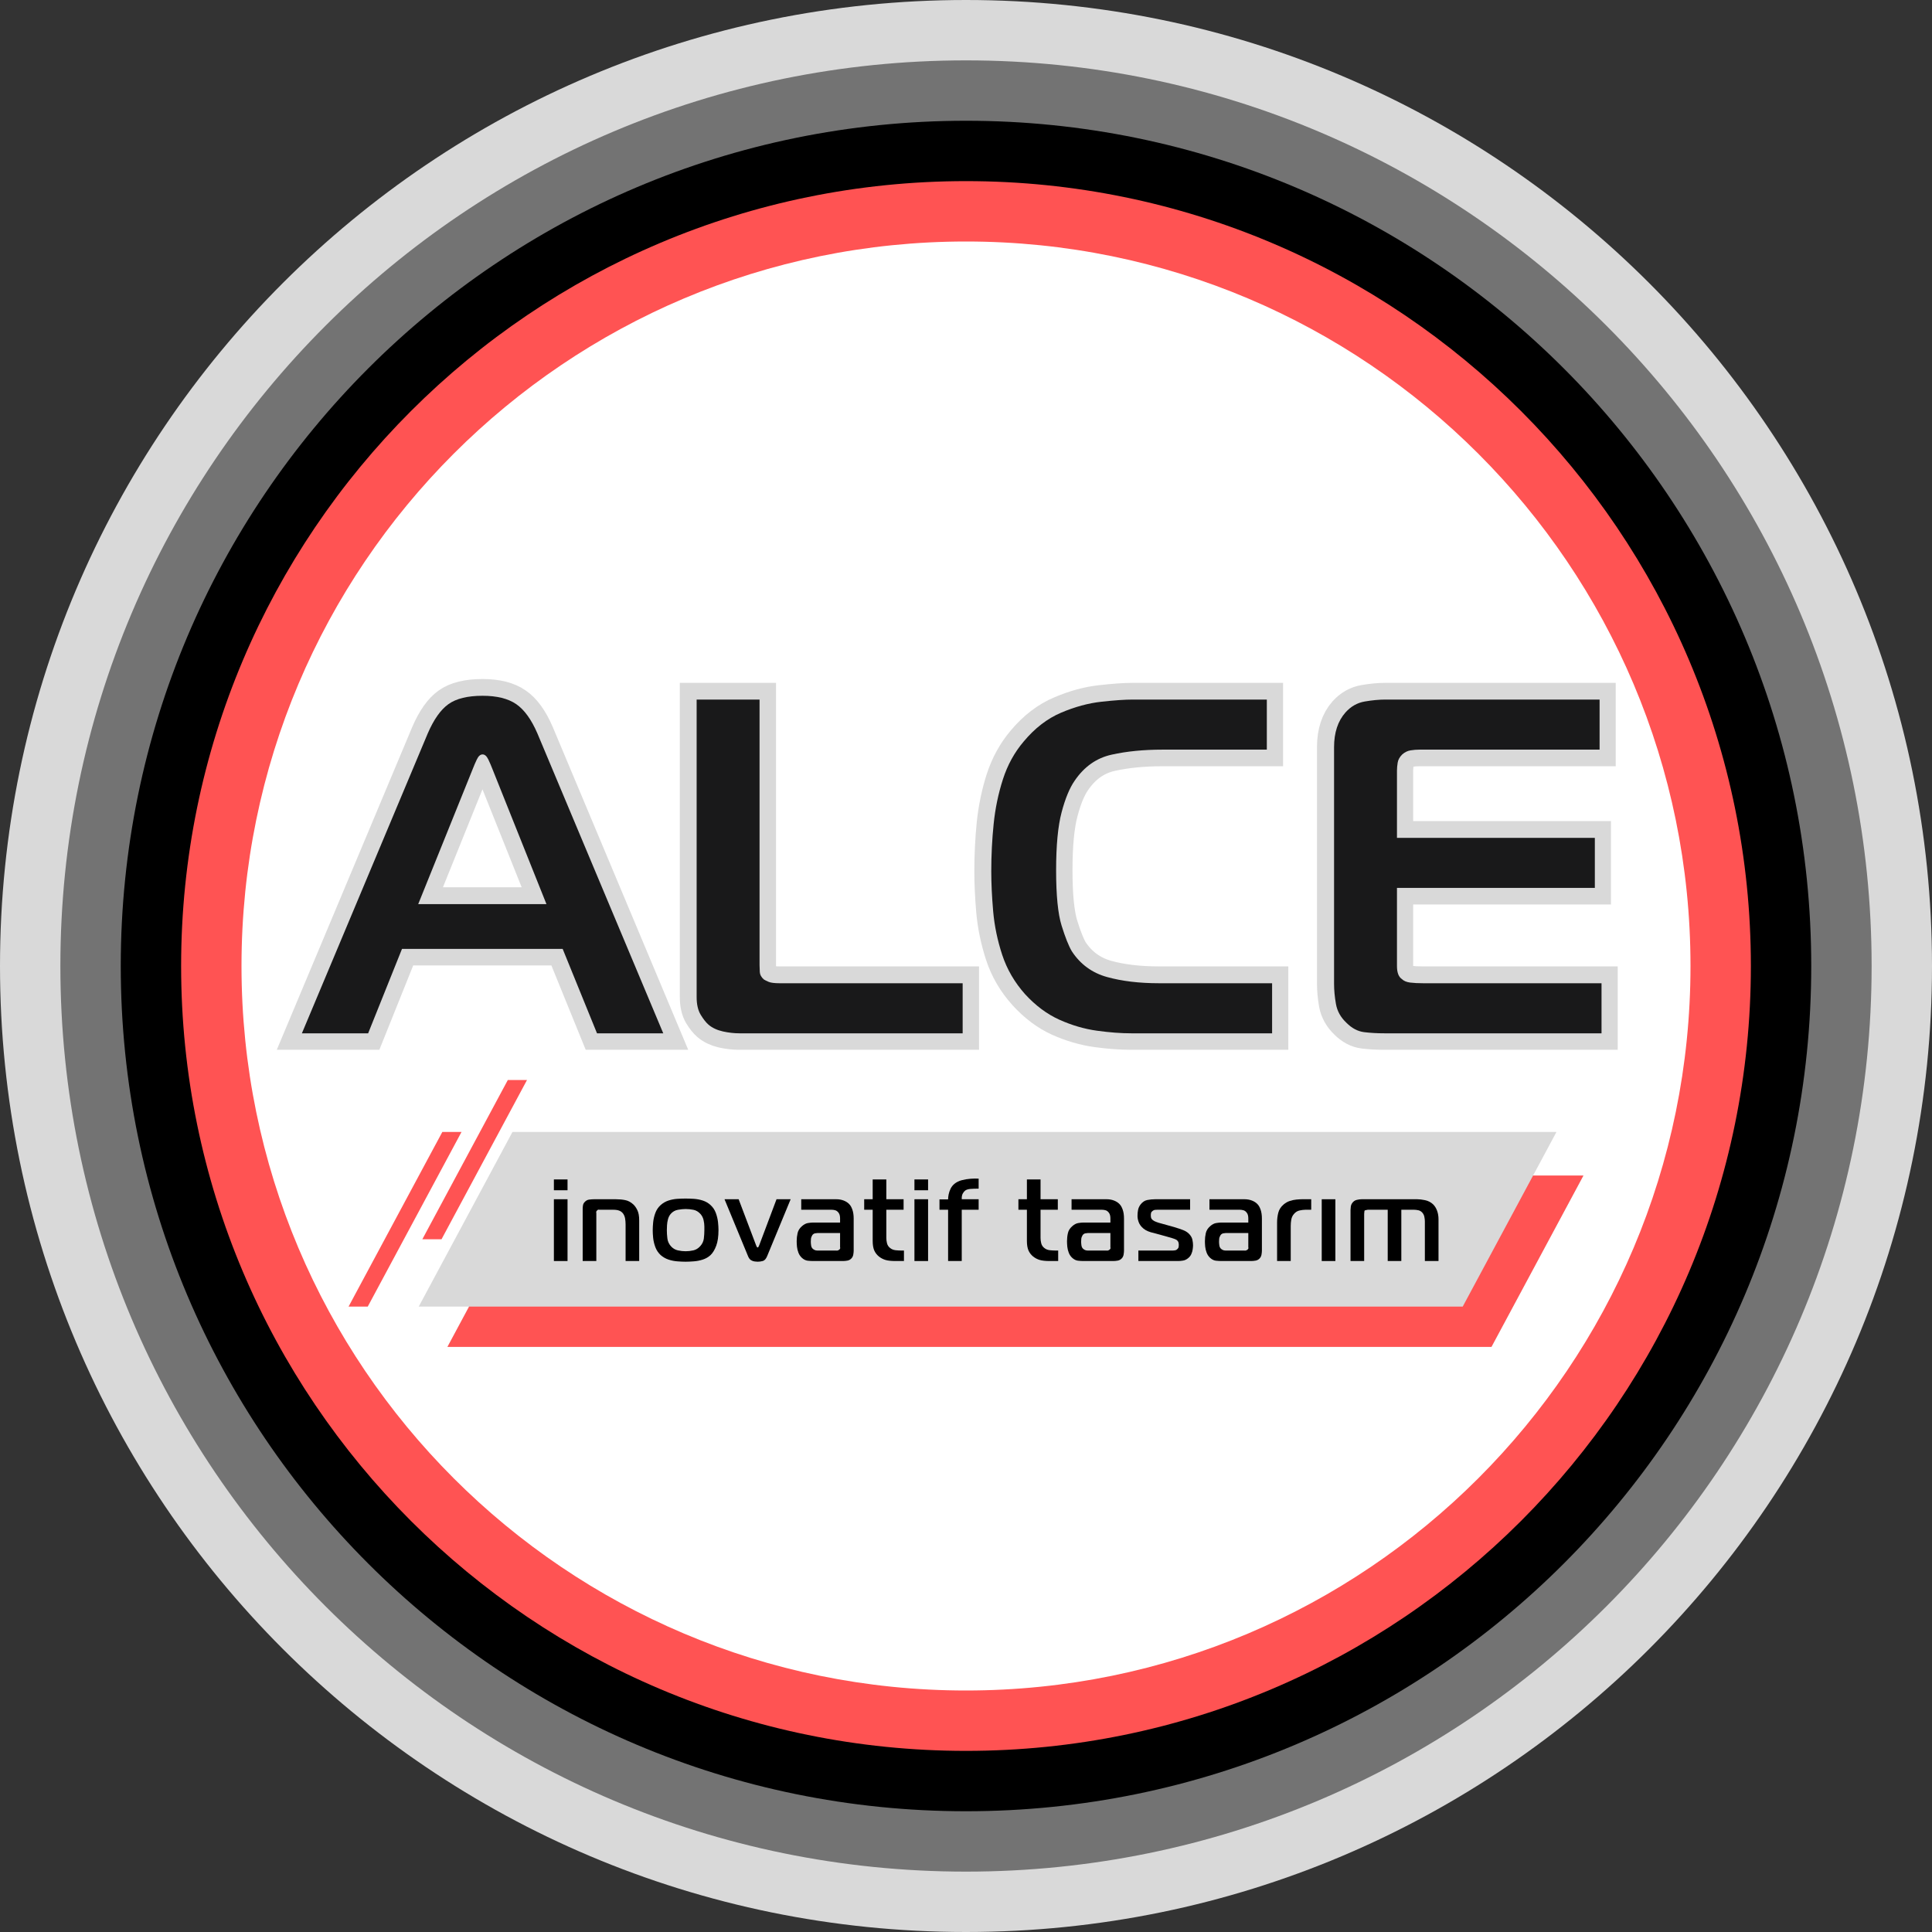 <svg xmlns="http://www.w3.org/2000/svg" xmlns:xlink="http://www.w3.org/1999/xlink" width="1000" zoomAndPan="magnify" viewBox="0 0 750 750" height="1000" preserveAspectRatio="xMidYMid meet" version="1.0"><rect x="0" y="0" width="750" height="750" fill="#333333" stroke="none"/><defs><g/><clipPath id="84689e0520"><path d="M 375 0 C 167.895 0 0 167.895 0 375 C 0 582.105 167.895 750 375 750 C 582.105 750 750 582.105 750 375 C 750 167.895 582.105 0 375 0 Z M 375 0 " clip-rule="nonzero"/></clipPath><clipPath id="c4810acaf2"><path d="M 23.438 23.438 L 726.562 23.438 L 726.562 726.562 L 23.438 726.562 Z M 23.438 23.438 " clip-rule="nonzero"/></clipPath><clipPath id="f1527e9c08"><path d="M 375 23.438 C 180.836 23.438 23.438 180.836 23.438 375 C 23.438 569.164 180.836 726.562 375 726.562 C 569.164 726.562 726.562 569.164 726.562 375 C 726.562 180.836 569.164 23.438 375 23.438 Z M 375 23.438 " clip-rule="nonzero"/></clipPath><clipPath id="b1b45d3620"><path d="M 46.875 46.875 L 703.125 46.875 L 703.125 703.125 L 46.875 703.125 Z M 46.875 46.875 " clip-rule="nonzero"/></clipPath><clipPath id="1cb21d0325"><path d="M 375 46.875 C 193.781 46.875 46.875 193.781 46.875 375 C 46.875 556.219 193.781 703.125 375 703.125 C 556.219 703.125 703.125 556.219 703.125 375 C 703.125 193.781 556.219 46.875 375 46.875 Z M 375 46.875 " clip-rule="nonzero"/></clipPath><clipPath id="ac52a58349"><path d="M 70.312 70.312 L 679.688 70.312 L 679.688 679.688 L 70.312 679.688 Z M 70.312 70.312 " clip-rule="nonzero"/></clipPath><clipPath id="231923f43e"><path d="M 375 70.312 C 206.727 70.312 70.312 206.727 70.312 375 C 70.312 543.273 206.727 679.688 375 679.688 C 543.273 679.688 679.688 543.273 679.688 375 C 679.688 206.727 543.273 70.312 375 70.312 Z M 375 70.312 " clip-rule="nonzero"/></clipPath><clipPath id="a46a6ad914"><path d="M 93.75 93.75 L 656.25 93.75 L 656.25 656.25 L 93.75 656.25 Z M 93.75 93.75 " clip-rule="nonzero"/></clipPath><clipPath id="144ae383cf"><path d="M 375 93.75 C 219.668 93.75 93.75 219.672 93.75 375 C 93.75 530.328 219.668 656.25 375 656.25 C 530.328 656.25 656.25 530.328 656.25 375 C 656.25 219.672 530.328 93.75 375 93.75 Z M 375 93.75 " clip-rule="nonzero"/></clipPath><clipPath id="f3ecf80f51"><path d="M 162 439 L 614.652 439 L 614.652 522.859 L 162 522.859 Z M 162 439 " clip-rule="nonzero"/></clipPath><clipPath id="0efaee7063"><path d="M 135.312 419.27 L 614.652 419.27 L 614.652 522.859 L 135.312 522.859 Z M 135.312 419.27 " clip-rule="nonzero"/></clipPath></defs><g clip-path="url(#84689e0520)"><rect x="-75" width="900" fill="#d9d9d9" y="-75" height="900" fill-opacity="1"/></g><g clip-path="url(#c4810acaf2)"><g clip-path="url(#f1527e9c08)"><path fill="#737373" d="M 23.438 23.438 L 726.562 23.438 L 726.562 726.562 L 23.438 726.562 Z M 23.438 23.438 " fill-opacity="1" fill-rule="nonzero"/></g></g><g clip-path="url(#b1b45d3620)"><g clip-path="url(#1cb21d0325)"><path fill="#000000" d="M 46.875 46.875 L 703.125 46.875 L 703.125 703.125 L 46.875 703.125 Z M 46.875 46.875 " fill-opacity="1" fill-rule="nonzero"/></g></g><g clip-path="url(#ac52a58349)"><g clip-path="url(#231923f43e)"><path fill="#ff5353" d="M 70.312 70.312 L 679.688 70.312 L 679.688 679.688 L 70.312 679.688 Z M 70.312 70.312 " fill-opacity="1" fill-rule="nonzero"/></g></g><g clip-path="url(#a46a6ad914)"><g clip-path="url(#144ae383cf)"><path fill="#ffffff" d="M 93.75 93.75 L 656.25 93.75 L 656.25 656.25 L 93.75 656.25 Z M 93.75 93.75 " fill-opacity="1" fill-rule="nonzero"/></g></g><path stroke-linecap="butt" transform="matrix(0.925, 0, 0, 0.925, 122.741, 203.102)" fill="none" stroke-linejoin="miter" d="M -6.005 214.001 L 46.777 88.22 C 49.314 82.327 52.214 78.224 55.469 75.915 C 58.757 73.572 63.54 72.399 69.825 72.399 C 75.815 72.399 80.501 73.572 83.886 75.915 C 87.306 78.224 90.282 82.327 92.823 88.22 L 145.605 214.001 L 117.821 214.001 L 103.418 178.601 L 35.988 178.601 L 21.779 214.001 Z M 65.819 102.817 L 42.822 159.8 L 96.584 159.8 L 73.781 102.817 C 73.388 101.745 72.852 100.508 72.168 99.107 C 71.518 97.709 70.737 97.009 69.825 97.009 C 68.88 97.009 68.065 97.709 67.381 99.107 C 66.731 100.508 66.212 101.745 65.819 102.817 Z M 271.183 214.001 L 177.581 214.001 C 175.336 214.001 173.005 213.739 170.599 213.22 C 168.189 212.667 166.188 211.721 164.592 210.387 C 163.516 209.475 162.41 208.091 161.27 206.238 C 160.164 204.347 159.611 201.873 159.611 198.813 L 159.611 74.011 L 185.977 74.011 L 185.977 185.385 C 185.977 186.199 186.011 187.179 186.079 188.318 C 186.176 189.424 186.746 190.45 187.784 191.392 C 188.21 191.653 188.877 191.995 189.789 192.417 C 190.73 192.81 192.263 193.004 194.378 193.004 L 271.183 193.004 Z M 400.982 214.001 L 341.999 214.001 C 337.6 214.001 332.767 213.642 327.495 212.924 C 322.222 212.177 316.98 210.649 311.771 208.336 C 306.595 205.993 301.813 202.413 297.418 197.593 C 292.99 192.679 289.782 187.191 287.798 181.138 C 285.814 175.051 284.543 168.947 283.99 162.826 C 283.467 156.676 283.21 151.062 283.21 145.984 C 283.21 139.344 283.535 132.75 284.185 126.207 C 284.869 119.664 286.169 113.4 288.089 107.41 C 290.044 101.42 292.94 96.143 296.781 91.589 C 301.471 85.987 306.709 81.968 312.505 79.528 C 318.301 77.055 323.932 75.522 329.398 74.936 C 334.869 74.319 339.264 74.011 342.581 74.011 L 398.783 74.011 L 398.783 95.008 L 354.983 95.008 C 347.14 95.008 340.044 95.704 333.696 97.106 C 327.381 98.507 322.222 102.133 318.216 107.992 C 316.068 111.053 314.232 115.498 312.699 121.323 C 311.171 127.119 310.407 135.207 310.407 145.591 C 310.407 156.14 311.171 163.886 312.699 168.833 C 314.232 173.751 315.663 177.331 316.996 179.576 C 320.61 185.047 325.54 188.656 331.792 190.416 C 338.073 192.143 345.351 193.004 353.62 193.004 L 400.982 193.004 Z M 539.22 214.001 L 448.201 214.001 C 445.145 214.001 442.279 213.836 439.611 213.511 C 436.939 213.186 434.465 211.886 432.186 209.606 C 429.809 207.327 428.345 204.688 427.792 201.696 C 427.272 198.699 427.011 195.87 427.011 193.198 L 427.011 93.982 C 427.011 87.861 428.606 82.994 431.798 79.381 C 434.077 76.873 436.779 75.362 439.902 74.839 C 443.026 74.286 445.926 74.011 448.594 74.011 L 538.388 74.011 L 538.388 95.008 L 462.803 95.008 C 461.6 95.008 460.363 95.105 459.092 95.299 C 457.822 95.493 456.652 96.063 455.576 97.009 C 454.533 98.081 453.9 99.221 453.672 100.428 C 453.478 101.597 453.381 102.72 453.381 103.796 L 453.381 132.02 L 536.388 132.02 L 536.388 153.012 L 453.381 153.012 L 453.381 185.777 C 453.381 188.445 454.048 190.252 455.382 191.197 C 456.196 192.012 457.366 192.514 458.898 192.713 C 460.426 192.907 462.267 193.004 464.415 193.004 L 539.22 193.004 Z M 539.22 214.001 " stroke="#d9d9d9" stroke-width="14" stroke-opacity="1" stroke-miterlimit="4"/><g fill="#19191a" fill-opacity="1"><g transform="translate(122.741, 401.132)"><g><path d="M -5.547 0 L 43.312 -116.422 C 45.656 -121.848 48.336 -125.641 51.359 -127.797 C 54.379 -129.953 58.789 -131.031 64.594 -131.031 C 70.145 -131.031 74.492 -129.953 77.641 -127.797 C 80.785 -125.641 83.531 -121.848 85.875 -116.422 L 134.734 0 L 109.016 0 L 95.688 -32.766 L 33.312 -32.766 L 20.172 0 Z M 60.891 -102.906 L 39.609 -50.156 L 89.391 -50.156 L 68.297 -102.906 C 67.922 -103.895 67.426 -105.035 66.812 -106.328 C 66.195 -107.617 65.457 -108.266 64.594 -108.266 C 63.727 -108.266 62.988 -107.617 62.375 -106.328 C 61.758 -105.035 61.266 -103.895 60.891 -102.906 Z M 60.891 -102.906 "/></g></g></g><g fill="#19191a" fill-opacity="1"><g transform="translate(259.326, 401.132)"><g><path d="M 114.375 0 L 27.766 0 C 25.66 0 23.5 -0.242 21.281 -0.734 C 19.062 -1.234 17.211 -2.098 15.734 -3.328 C 14.742 -4.191 13.723 -5.488 12.672 -7.219 C 11.629 -8.945 11.109 -11.227 11.109 -14.062 L 11.109 -129.562 L 35.531 -129.562 L 35.531 -26.469 C 35.531 -25.727 35.562 -24.832 35.625 -23.781 C 35.688 -22.727 36.211 -21.77 37.203 -20.906 C 37.566 -20.664 38.18 -20.359 39.047 -19.984 C 39.91 -19.617 41.332 -19.438 43.312 -19.438 L 114.375 -19.438 Z M 114.375 0 "/></g></g></g><g fill="#19191a" fill-opacity="1"><g transform="translate(377.405, 401.132)"><g><path d="M 116.422 0 L 61.812 0 C 57.738 0 53.266 -0.336 48.391 -1.016 C 43.523 -1.691 38.688 -3.109 33.875 -5.266 C 29.062 -7.43 24.617 -10.734 20.547 -15.172 C 16.473 -19.742 13.508 -24.832 11.656 -30.438 C 9.812 -36.051 8.641 -41.695 8.141 -47.375 C 7.648 -53.051 7.406 -58.234 7.406 -62.922 C 7.406 -69.098 7.711 -75.207 8.328 -81.25 C 8.941 -87.289 10.145 -93.086 11.938 -98.641 C 13.727 -104.191 16.41 -109.066 19.984 -113.266 C 24.305 -118.453 29.148 -122.188 34.516 -124.469 C 39.879 -126.75 45.094 -128.164 50.156 -128.719 C 55.219 -129.281 59.289 -129.562 62.375 -129.562 L 114.375 -129.562 L 114.375 -110.125 L 73.844 -110.125 C 66.562 -110.125 59.988 -109.473 54.125 -108.172 C 48.27 -106.879 43.492 -103.52 39.797 -98.094 C 37.816 -95.25 36.117 -91.145 34.703 -85.781 C 33.285 -80.414 32.578 -72.922 32.578 -63.297 C 32.578 -53.547 33.285 -46.391 34.703 -41.828 C 36.117 -37.266 37.445 -33.93 38.688 -31.828 C 42.008 -26.773 46.57 -23.445 52.375 -21.844 C 58.176 -20.238 64.898 -19.438 72.547 -19.438 L 116.422 -19.438 Z M 116.422 0 "/></g></g></g><g fill="#19191a" fill-opacity="1"><g transform="translate(506.772, 401.132)"><g><path d="M 114.938 0 L 30.719 0 C 27.883 0 25.234 -0.148 22.766 -0.453 C 20.297 -0.766 18.016 -1.973 15.922 -4.078 C 13.691 -6.172 12.332 -8.602 11.844 -11.375 C 11.352 -14.156 11.109 -16.781 11.109 -19.25 L 11.109 -111.047 C 11.109 -116.723 12.586 -121.227 15.547 -124.562 C 17.641 -126.906 20.133 -128.32 23.031 -128.812 C 25.938 -129.312 28.625 -129.562 31.094 -129.562 L 114.188 -129.562 L 114.188 -110.125 L 44.234 -110.125 C 43.117 -110.125 41.973 -110.031 40.797 -109.844 C 39.629 -109.656 38.555 -109.129 37.578 -108.266 C 36.586 -107.285 36 -106.238 35.812 -105.125 C 35.625 -104.008 35.531 -102.961 35.531 -101.984 L 35.531 -75.875 L 112.344 -75.875 L 112.344 -56.453 L 35.531 -56.453 L 35.531 -26.094 C 35.531 -23.625 36.148 -21.957 37.391 -21.094 C 38.129 -20.352 39.207 -19.891 40.625 -19.703 C 42.039 -19.523 43.738 -19.438 45.719 -19.438 L 114.938 -19.438 Z M 114.938 0 "/></g></g></g><g clip-path="url(#f3ecf80f51)"><path fill="#d9d9d9" d="M 614.676 456.344 L 578.289 524.137 L 173.008 524.137 L 182.086 507.223 L 162.547 507.223 L 198.938 439.43 L 604.219 439.43 L 595.137 456.344 Z M 614.676 456.344 " fill-opacity="1" fill-rule="nonzero"/></g><g clip-path="url(#0efaee7063)"><path fill="#ff5353" d="M 614.684 456.344 L 578.293 524.141 L 173.012 524.141 L 182.094 507.219 L 567.824 507.219 L 595.141 456.344 Z M 197.758 418.102 L 163.945 481.09 L 171.391 481.09 L 205.203 418.102 Z M 179.156 439.43 L 171.707 439.43 L 169.129 444.238 L 169.121 444.238 L 135.312 507.223 L 142.758 507.223 L 145.34 502.41 Z M 179.156 439.43 " fill-opacity="1" fill-rule="nonzero"/></g><g fill="#000000" fill-opacity="1"><g transform="translate(213.207, 489.529)"><g><path d="M 1.812 0 L 1.812 -23.984 L 7.109 -23.984 L 7.109 0 Z M 7.109 -27.469 L 1.812 -27.469 L 1.812 -31.672 L 7.109 -31.672 Z M 7.109 -27.469 "/></g></g></g><g fill="#000000" fill-opacity="1"><g transform="translate(224.384, 489.529)"><g><path d="M 1.812 0 L 1.812 -20.312 C 1.812 -20.676 1.848 -21.098 1.922 -21.578 C 1.992 -22.066 2.211 -22.504 2.578 -22.891 C 3.086 -23.461 3.695 -23.785 4.406 -23.859 C 5.113 -23.941 5.727 -23.984 6.25 -23.984 L 14.703 -23.984 C 15.973 -23.984 17.164 -23.875 18.281 -23.656 C 19.395 -23.445 20.438 -22.906 21.406 -22.031 C 22.039 -21.457 22.586 -20.688 23.047 -19.719 C 23.516 -18.758 23.75 -17.453 23.75 -15.797 L 23.75 0 L 18.469 0 L 18.469 -14.203 C 18.469 -14.992 18.406 -15.758 18.281 -16.5 C 18.156 -17.238 17.883 -17.895 17.469 -18.469 C 17.07 -18.977 16.578 -19.344 15.984 -19.562 C 15.398 -19.789 14.629 -19.906 13.672 -19.906 L 8.281 -19.906 C 7.977 -20.031 7.676 -19.93 7.375 -19.609 C 7.07 -19.297 6.984 -18.973 7.109 -18.641 L 7.109 0 Z M 1.812 0 "/></g></g></g><g fill="#000000" fill-opacity="1"><g transform="translate(252.214, 489.529)"><g><path d="M 13.938 -24.25 C 14.906 -24.25 15.969 -24.211 17.125 -24.141 C 18.289 -24.066 19.445 -23.848 20.594 -23.484 C 21.738 -23.117 22.75 -22.531 23.625 -21.719 C 24.551 -20.875 25.234 -19.852 25.672 -18.656 C 26.109 -17.469 26.391 -16.285 26.516 -15.109 C 26.641 -13.93 26.703 -12.922 26.703 -12.078 C 26.703 -9.516 26.406 -7.457 25.812 -5.906 C 25.227 -4.352 24.5 -3.156 23.625 -2.312 C 22.781 -1.52 21.773 -0.938 20.609 -0.562 C 19.453 -0.188 18.273 0.039 17.078 0.125 C 15.891 0.219 14.844 0.266 13.938 0.266 C 12.969 0.266 11.898 0.219 10.734 0.125 C 9.578 0.039 8.43 -0.188 7.297 -0.562 C 6.172 -0.938 5.156 -1.52 4.25 -2.312 C 3.312 -3.188 2.625 -4.219 2.188 -5.406 C 1.75 -6.594 1.469 -7.766 1.344 -8.922 C 1.227 -10.086 1.172 -11.082 1.172 -11.906 C 1.172 -12.812 1.227 -13.863 1.344 -15.062 C 1.469 -16.27 1.75 -17.469 2.188 -18.656 C 2.625 -19.852 3.312 -20.875 4.25 -21.719 C 5.156 -22.531 6.172 -23.117 7.297 -23.484 C 8.43 -23.848 9.578 -24.066 10.734 -24.141 C 11.898 -24.211 12.969 -24.25 13.938 -24.25 Z M 6.656 -11.953 C 6.656 -10.953 6.723 -9.895 6.859 -8.781 C 6.992 -7.664 7.438 -6.672 8.188 -5.797 C 8.969 -4.922 9.879 -4.367 10.922 -4.141 C 11.961 -3.91 12.969 -3.797 13.938 -3.797 C 14.938 -3.797 15.941 -3.91 16.953 -4.141 C 17.961 -4.367 18.859 -4.922 19.641 -5.797 C 20.422 -6.672 20.879 -7.648 21.016 -8.734 C 21.148 -9.816 21.219 -10.891 21.219 -11.953 L 21.219 -13.391 C 21.219 -14.18 21.113 -15.023 20.906 -15.922 C 20.695 -16.828 20.289 -17.613 19.688 -18.281 C 18.895 -19.156 17.977 -19.691 16.938 -19.891 C 15.906 -20.086 14.906 -20.188 13.938 -20.188 C 13.094 -20.188 12.102 -20.086 10.969 -19.891 C 9.844 -19.691 8.898 -19.156 8.141 -18.281 C 7.66 -17.707 7.312 -17.02 7.094 -16.219 C 6.883 -15.414 6.758 -14.629 6.719 -13.859 C 6.676 -13.098 6.656 -12.461 6.656 -11.953 Z M 6.656 -11.953 "/></g></g></g><g fill="#000000" fill-opacity="1"><g transform="translate(282.352, 489.529)"><g><path d="M 4.391 -23.984 L 11.125 -6.203 C 11.188 -6.016 11.273 -5.805 11.391 -5.578 C 11.516 -5.359 11.641 -5.25 11.766 -5.25 C 11.891 -5.25 12.008 -5.359 12.125 -5.578 C 12.25 -5.805 12.344 -6.016 12.406 -6.203 L 19.094 -23.984 L 24.578 -23.984 L 15.438 -1.859 C 15.008 -0.828 14.457 -0.211 13.781 -0.016 C 13.102 0.172 12.43 0.266 11.766 0.266 C 11.461 0.266 11.078 0.234 10.609 0.172 C 10.141 0.117 9.672 -0.047 9.203 -0.328 C 8.734 -0.617 8.348 -1.129 8.047 -1.859 L -1.094 -23.984 Z M 4.391 -23.984 "/></g></g></g><g fill="#000000" fill-opacity="1"><g transform="translate(308.1, 489.529)"><g><path d="M 2.938 -23.984 L 16.562 -23.984 C 17.582 -23.984 18.531 -23.816 19.406 -23.484 C 20.281 -23.148 20.988 -22.695 21.531 -22.125 C 22.051 -21.613 22.473 -20.879 22.797 -19.922 C 23.129 -18.973 23.297 -17.82 23.297 -16.469 L 23.297 -4.031 C 23.297 -3.602 23.242 -3.086 23.141 -2.484 C 23.035 -1.879 22.773 -1.367 22.359 -0.953 C 21.93 -0.523 21.414 -0.258 20.812 -0.156 C 20.207 -0.051 19.617 0 19.047 0 L 7.609 0 C 6.941 0 6.223 -0.039 5.453 -0.125 C 4.68 -0.219 3.953 -0.566 3.266 -1.172 C 2.629 -1.742 2.16 -2.422 1.859 -3.203 C 1.555 -3.992 1.363 -4.785 1.281 -5.578 C 1.207 -6.379 1.172 -7.082 1.172 -7.688 C 1.172 -8.75 1.285 -9.789 1.516 -10.812 C 1.742 -11.844 2.312 -12.75 3.219 -13.531 C 3.969 -14.195 4.727 -14.598 5.5 -14.734 C 6.27 -14.867 6.973 -14.938 7.609 -14.938 L 18.016 -14.938 L 18.016 -16.609 C 18.016 -16.973 17.973 -17.348 17.891 -17.734 C 17.816 -18.129 17.629 -18.508 17.328 -18.875 C 16.961 -19.32 16.547 -19.602 16.078 -19.719 C 15.617 -19.844 15.176 -19.906 14.75 -19.906 L 2.938 -19.906 Z M 18.016 -10.859 L 9.188 -10.859 C 9.008 -10.859 8.711 -10.82 8.297 -10.75 C 7.891 -10.676 7.535 -10.441 7.234 -10.047 C 7.148 -9.922 7.031 -9.676 6.875 -9.312 C 6.727 -8.957 6.656 -8.344 6.656 -7.469 C 6.656 -7.102 6.691 -6.648 6.766 -6.109 C 6.836 -5.566 7.039 -5.129 7.375 -4.797 C 7.551 -4.617 7.797 -4.453 8.109 -4.297 C 8.43 -4.148 8.758 -4.078 9.094 -4.078 L 16.469 -4.078 C 16.832 -3.984 17.219 -4.078 17.625 -4.359 C 18.031 -4.648 18.16 -4.977 18.016 -5.344 Z M 18.016 -10.859 "/></g></g></g><g fill="#000000" fill-opacity="1"><g transform="translate(335.477, 489.529)"><g><path d="M 15.438 0 L 12.125 0 C 10.5 0 9.207 -0.141 8.25 -0.422 C 7.301 -0.711 6.453 -1.16 5.703 -1.766 C 4.922 -2.398 4.32 -3.18 3.906 -4.109 C 3.5 -5.047 3.297 -6.285 3.297 -7.828 L 3.297 -19.906 L 0 -19.906 L 0 -23.984 L 3.297 -23.984 L 3.297 -31.672 L 8.594 -31.672 L 8.594 -23.984 L 15.297 -23.984 L 15.297 -19.906 L 8.594 -19.906 L 8.594 -8.922 C 8.594 -8.285 8.68 -7.602 8.859 -6.875 C 9.047 -6.156 9.426 -5.566 10 -5.109 C 10.602 -4.598 11.316 -4.297 12.141 -4.203 C 12.973 -4.117 13.633 -4.078 14.125 -4.078 L 15.438 -4.078 Z M 15.438 0 "/></g></g></g><g fill="#000000" fill-opacity="1"><g transform="translate(353.171, 489.529)"><g><path d="M 1.812 0 L 1.812 -23.984 L 7.109 -23.984 L 7.109 0 Z M 7.109 -27.469 L 1.812 -27.469 L 1.812 -31.672 L 7.109 -31.672 Z M 7.109 -27.469 "/></g></g></g><g fill="#000000" fill-opacity="1"><g transform="translate(364.348, 489.529)"><g><path d="M 9 0 L 3.703 0 L 3.703 -19.906 L 0.359 -19.906 L 0.359 -23.938 L 3.703 -23.938 C 3.703 -24.477 3.77 -25.109 3.906 -25.828 C 4.051 -26.555 4.301 -27.297 4.656 -28.047 C 5.02 -28.805 5.535 -29.457 6.203 -30 C 6.984 -30.633 7.922 -31.094 9.016 -31.375 C 10.117 -31.664 11.25 -31.852 12.406 -31.938 C 13.57 -32.031 14.625 -32.047 15.562 -31.984 L 15.562 -28.094 C 14.207 -28.094 13.125 -28.055 12.312 -27.984 C 11.5 -27.91 10.848 -27.707 10.359 -27.375 C 10.023 -27.133 9.707 -26.75 9.406 -26.219 C 9.102 -25.695 8.969 -24.953 9 -23.984 L 15.562 -23.984 L 15.562 -19.906 L 9 -19.906 Z M 9 0 "/></g></g></g><g fill="#000000" fill-opacity="1"><g transform="translate(382.54, 489.529)"><g/></g></g><g fill="#000000" fill-opacity="1"><g transform="translate(395.346, 489.529)"><g><path d="M 15.438 0 L 12.125 0 C 10.5 0 9.207 -0.141 8.25 -0.422 C 7.301 -0.711 6.453 -1.16 5.703 -1.766 C 4.922 -2.398 4.32 -3.18 3.906 -4.109 C 3.5 -5.047 3.297 -6.285 3.297 -7.828 L 3.297 -19.906 L 0 -19.906 L 0 -23.984 L 3.297 -23.984 L 3.297 -31.672 L 8.594 -31.672 L 8.594 -23.984 L 15.297 -23.984 L 15.297 -19.906 L 8.594 -19.906 L 8.594 -8.922 C 8.594 -8.285 8.68 -7.602 8.859 -6.875 C 9.047 -6.156 9.426 -5.566 10 -5.109 C 10.602 -4.598 11.316 -4.297 12.141 -4.203 C 12.973 -4.117 13.633 -4.078 14.125 -4.078 L 15.438 -4.078 Z M 15.438 0 "/></g></g></g><g fill="#000000" fill-opacity="1"><g transform="translate(413.04, 489.529)"><g><path d="M 2.938 -23.984 L 16.562 -23.984 C 17.582 -23.984 18.531 -23.816 19.406 -23.484 C 20.281 -23.148 20.988 -22.695 21.531 -22.125 C 22.051 -21.613 22.473 -20.879 22.797 -19.922 C 23.129 -18.973 23.297 -17.82 23.297 -16.469 L 23.297 -4.031 C 23.297 -3.602 23.242 -3.086 23.141 -2.484 C 23.035 -1.879 22.773 -1.367 22.359 -0.953 C 21.93 -0.523 21.414 -0.258 20.812 -0.156 C 20.207 -0.051 19.617 0 19.047 0 L 7.609 0 C 6.941 0 6.223 -0.039 5.453 -0.125 C 4.68 -0.219 3.953 -0.566 3.266 -1.172 C 2.629 -1.742 2.16 -2.422 1.859 -3.203 C 1.555 -3.992 1.363 -4.785 1.281 -5.578 C 1.207 -6.379 1.172 -7.082 1.172 -7.688 C 1.172 -8.75 1.285 -9.789 1.516 -10.812 C 1.742 -11.844 2.312 -12.75 3.219 -13.531 C 3.969 -14.195 4.727 -14.598 5.5 -14.734 C 6.27 -14.867 6.973 -14.938 7.609 -14.938 L 18.016 -14.938 L 18.016 -16.609 C 18.016 -16.973 17.973 -17.348 17.891 -17.734 C 17.816 -18.129 17.629 -18.508 17.328 -18.875 C 16.961 -19.32 16.547 -19.602 16.078 -19.719 C 15.617 -19.844 15.176 -19.906 14.75 -19.906 L 2.938 -19.906 Z M 18.016 -10.859 L 9.188 -10.859 C 9.008 -10.859 8.711 -10.82 8.297 -10.75 C 7.891 -10.676 7.535 -10.441 7.234 -10.047 C 7.148 -9.922 7.031 -9.676 6.875 -9.312 C 6.727 -8.957 6.656 -8.344 6.656 -7.469 C 6.656 -7.102 6.691 -6.648 6.766 -6.109 C 6.836 -5.566 7.039 -5.129 7.375 -4.797 C 7.551 -4.617 7.797 -4.453 8.109 -4.297 C 8.43 -4.148 8.758 -4.078 9.094 -4.078 L 16.469 -4.078 C 16.832 -3.984 17.219 -4.078 17.625 -4.359 C 18.031 -4.648 18.16 -4.977 18.016 -5.344 Z M 18.016 -10.859 "/></g></g></g><g fill="#000000" fill-opacity="1"><g transform="translate(440.417, 489.529)"><g><path d="M 1.5 0 L 1.5 -4.078 L 14.984 -4.078 C 15.254 -4.078 15.551 -4.113 15.875 -4.188 C 16.207 -4.258 16.5 -4.445 16.75 -4.75 C 16.988 -4.988 17.117 -5.25 17.141 -5.531 C 17.172 -5.82 17.188 -6.062 17.188 -6.25 C 17.188 -6.582 17.148 -6.895 17.078 -7.188 C 17.004 -7.488 16.816 -7.773 16.516 -8.047 C 16.391 -8.172 16.195 -8.289 15.938 -8.406 C 15.688 -8.531 15.273 -8.68 14.703 -8.859 C 14.129 -9.047 13.285 -9.289 12.172 -9.594 L 7.562 -10.859 C 5.812 -11.223 4.469 -11.785 3.531 -12.547 C 2.594 -13.316 1.953 -14.176 1.609 -15.125 C 1.266 -16.082 1.117 -16.984 1.172 -17.828 C 1.172 -18.43 1.238 -19.094 1.375 -19.812 C 1.508 -20.539 1.82 -21.238 2.312 -21.906 C 3.062 -22.895 3.945 -23.488 4.969 -23.688 C 6 -23.883 7.023 -23.984 8.047 -23.984 L 21.578 -23.984 L 21.578 -19.906 L 8.875 -19.906 C 8.57 -19.906 8.258 -19.891 7.938 -19.859 C 7.625 -19.828 7.316 -19.691 7.016 -19.453 C 6.68 -19.211 6.484 -18.945 6.422 -18.656 C 6.359 -18.375 6.328 -18.066 6.328 -17.734 C 6.328 -17.398 6.363 -17.082 6.438 -16.781 C 6.52 -16.477 6.742 -16.176 7.109 -15.875 C 7.441 -15.602 7.945 -15.348 8.625 -15.109 C 9.301 -14.867 9.789 -14.719 10.094 -14.656 L 15.25 -13.219 C 16.695 -12.789 17.898 -12.391 18.859 -12.016 C 19.828 -11.641 20.613 -11.133 21.219 -10.5 C 21.883 -9.801 22.301 -9.062 22.469 -8.281 C 22.633 -7.5 22.719 -6.773 22.719 -6.109 C 22.719 -5.711 22.676 -5.207 22.594 -4.594 C 22.52 -3.977 22.336 -3.344 22.047 -2.688 C 21.766 -2.039 21.305 -1.477 20.672 -1 C 20.078 -0.539 19.438 -0.258 18.75 -0.156 C 18.07 -0.051 17.43 0 16.828 0 Z M 1.5 0 "/></g></g></g><g fill="#000000" fill-opacity="1"><g transform="translate(466.573, 489.529)"><g><path d="M 2.938 -23.984 L 16.562 -23.984 C 17.582 -23.984 18.531 -23.816 19.406 -23.484 C 20.281 -23.148 20.988 -22.695 21.531 -22.125 C 22.051 -21.613 22.473 -20.879 22.797 -19.922 C 23.129 -18.973 23.297 -17.82 23.297 -16.469 L 23.297 -4.031 C 23.297 -3.602 23.242 -3.086 23.141 -2.484 C 23.035 -1.879 22.773 -1.367 22.359 -0.953 C 21.93 -0.523 21.414 -0.258 20.812 -0.156 C 20.207 -0.051 19.617 0 19.047 0 L 7.609 0 C 6.941 0 6.223 -0.039 5.453 -0.125 C 4.68 -0.219 3.953 -0.566 3.266 -1.172 C 2.629 -1.742 2.16 -2.422 1.859 -3.203 C 1.555 -3.992 1.363 -4.785 1.281 -5.578 C 1.207 -6.379 1.172 -7.082 1.172 -7.688 C 1.172 -8.75 1.285 -9.789 1.516 -10.812 C 1.742 -11.844 2.312 -12.75 3.219 -13.531 C 3.969 -14.195 4.727 -14.598 5.5 -14.734 C 6.27 -14.867 6.973 -14.938 7.609 -14.938 L 18.016 -14.938 L 18.016 -16.609 C 18.016 -16.973 17.973 -17.348 17.891 -17.734 C 17.816 -18.129 17.629 -18.508 17.328 -18.875 C 16.961 -19.32 16.547 -19.602 16.078 -19.719 C 15.617 -19.844 15.176 -19.906 14.75 -19.906 L 2.938 -19.906 Z M 18.016 -10.859 L 9.188 -10.859 C 9.008 -10.859 8.711 -10.82 8.297 -10.75 C 7.891 -10.676 7.535 -10.441 7.234 -10.047 C 7.148 -9.922 7.031 -9.676 6.875 -9.312 C 6.727 -8.957 6.656 -8.344 6.656 -7.469 C 6.656 -7.102 6.691 -6.648 6.766 -6.109 C 6.836 -5.566 7.039 -5.129 7.375 -4.797 C 7.551 -4.617 7.797 -4.453 8.109 -4.297 C 8.43 -4.148 8.758 -4.078 9.094 -4.078 L 16.469 -4.078 C 16.832 -3.984 17.219 -4.078 17.625 -4.359 C 18.031 -4.648 18.16 -4.977 18.016 -5.344 Z M 18.016 -10.859 "/></g></g></g><g fill="#000000" fill-opacity="1"><g transform="translate(493.95, 489.529)"><g><path d="M 1.812 0 L 1.812 -14.938 C 1.812 -16.258 1.969 -17.531 2.281 -18.75 C 2.602 -19.977 3.273 -21.031 4.297 -21.906 C 5.055 -22.562 5.867 -23.031 6.734 -23.312 C 7.609 -23.602 8.469 -23.785 9.312 -23.859 C 10.164 -23.941 10.895 -23.984 11.5 -23.984 L 15.062 -23.984 L 15.062 -19.906 L 12.844 -19.906 C 12.156 -19.906 11.391 -19.812 10.547 -19.625 C 9.703 -19.445 8.961 -18.984 8.328 -18.234 C 7.816 -17.629 7.484 -16.922 7.328 -16.109 C 7.18 -15.297 7.109 -14.438 7.109 -13.531 L 7.109 0 Z M 1.812 0 "/></g></g></g><g fill="#000000" fill-opacity="1"><g transform="translate(511.282, 489.529)"><g><path d="M 1.812 0 L 1.812 -23.984 L 7.109 -23.984 L 7.109 0 Z M 1.812 0 "/></g></g></g><g fill="#000000" fill-opacity="1"><g transform="translate(522.459, 489.529)"><g><path d="M 1.812 0 L 1.812 -19.812 C 1.812 -20.145 1.848 -20.578 1.922 -21.109 C 1.992 -21.641 2.18 -22.113 2.484 -22.531 C 2.941 -23.164 3.523 -23.566 4.234 -23.734 C 4.941 -23.898 5.566 -23.984 6.109 -23.984 L 27.688 -23.984 C 28.562 -23.984 29.578 -23.863 30.734 -23.625 C 31.898 -23.383 32.922 -22.867 33.797 -22.078 C 34.492 -21.422 35.031 -20.578 35.406 -19.547 C 35.781 -18.523 35.969 -17.41 35.969 -16.203 L 35.969 0 L 30.672 0 L 30.672 -15.391 C 30.672 -15.898 30.609 -16.473 30.484 -17.109 C 30.367 -17.742 30.102 -18.301 29.688 -18.781 C 29.227 -19.289 28.695 -19.602 28.094 -19.719 C 27.488 -19.844 26.945 -19.906 26.469 -19.906 L 21.531 -19.906 L 21.531 0 L 16.25 0 L 16.25 -19.906 L 8.5 -19.906 C 8.02 -19.82 7.688 -19.754 7.5 -19.703 C 7.32 -19.66 7.223 -19.547 7.203 -19.359 C 7.191 -19.18 7.16 -18.82 7.109 -18.281 L 7.109 0 Z M 1.812 0 "/></g></g></g></svg>
